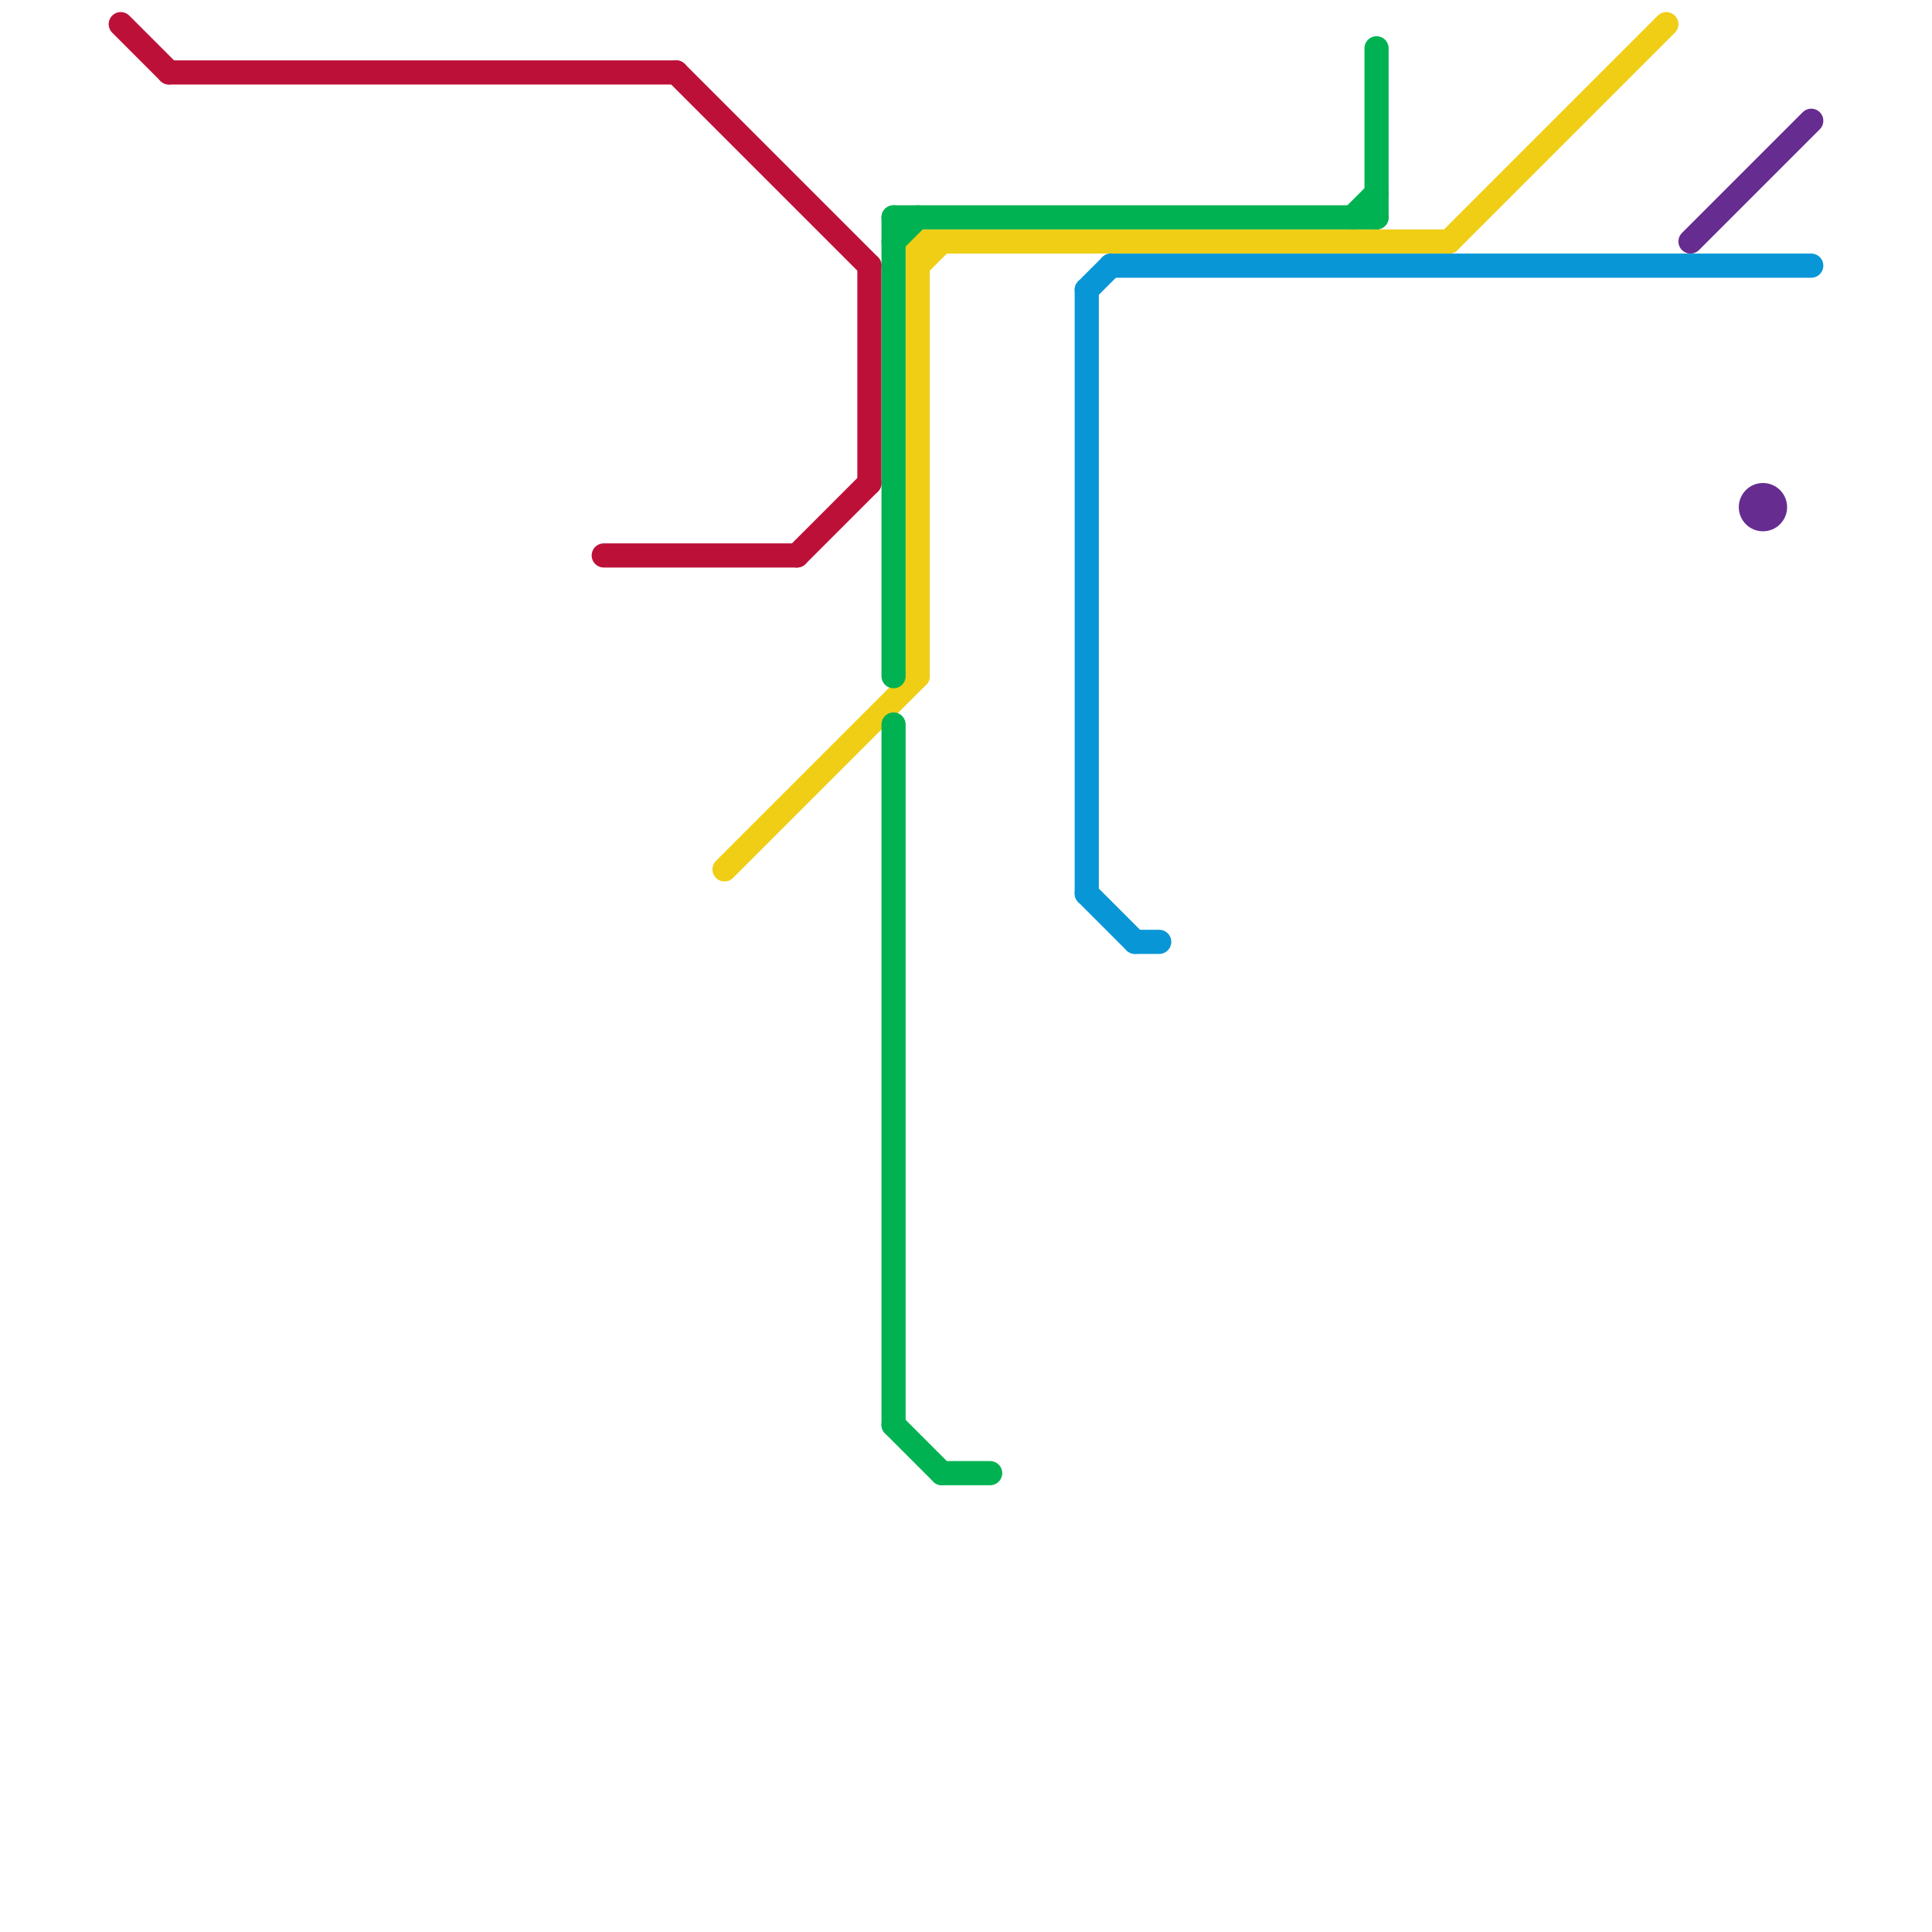 
<svg version="1.1" xmlns="http://www.w3.org/2000/svg" viewBox="0 0 80 80">
<style>text { font: 1px Helvetica; font-weight: 600; white-space: pre; dominant-baseline: central; } line { stroke-width: 1; fill: none; stroke-linecap: round; stroke-linejoin: round; } .c0 { stroke: #bd1038 } .c1 { stroke: #f0ce15 } .c2 { stroke: #00b251 } .c3 { stroke: #0896d7 } .c4 { stroke: #662c90 }</style><defs><g id="wm-xf"><circle r="1.2" fill="#000"/><circle r="0.9" fill="#fff"/><circle r="0.6" fill="#000"/><circle r="0.3" fill="#fff"/></g><g id="wm"><circle r="0.6" fill="#000"/><circle r="0.3" fill="#fff"/></g></defs><line class="c0" x1="28" y1="3" x2="36" y2="11"/><line class="c0" x1="36" y1="11" x2="36" y2="20"/><line class="c0" x1="7" y1="3" x2="28" y2="3"/><line class="c0" x1="25" y1="23" x2="33" y2="23"/><line class="c0" x1="33" y1="23" x2="36" y2="20"/><line class="c0" x1="5" y1="1" x2="7" y2="3"/><line class="c1" x1="38" y1="11" x2="39" y2="10"/><line class="c1" x1="38" y1="10" x2="38" y2="28"/><line class="c1" x1="60" y1="10" x2="69" y2="1"/><line class="c1" x1="38" y1="10" x2="60" y2="10"/><line class="c1" x1="30" y1="36" x2="38" y2="28"/><line class="c2" x1="37" y1="9" x2="37" y2="28"/><line class="c2" x1="39" y1="61" x2="41" y2="61"/><line class="c2" x1="56" y1="9" x2="57" y2="8"/><line class="c2" x1="37" y1="59" x2="39" y2="61"/><line class="c2" x1="57" y1="2" x2="57" y2="9"/><line class="c2" x1="37" y1="10" x2="38" y2="9"/><line class="c2" x1="37" y1="9" x2="57" y2="9"/><line class="c2" x1="37" y1="30" x2="37" y2="59"/><line class="c3" x1="45" y1="12" x2="46" y2="11"/><line class="c3" x1="46" y1="11" x2="75" y2="11"/><line class="c3" x1="45" y1="12" x2="45" y2="37"/><line class="c3" x1="47" y1="39" x2="48" y2="39"/><line class="c3" x1="45" y1="37" x2="47" y2="39"/><line class="c4" x1="70" y1="10" x2="75" y2="5"/><circle cx="73" cy="21" r="1" fill="#662c90" />
</svg>

